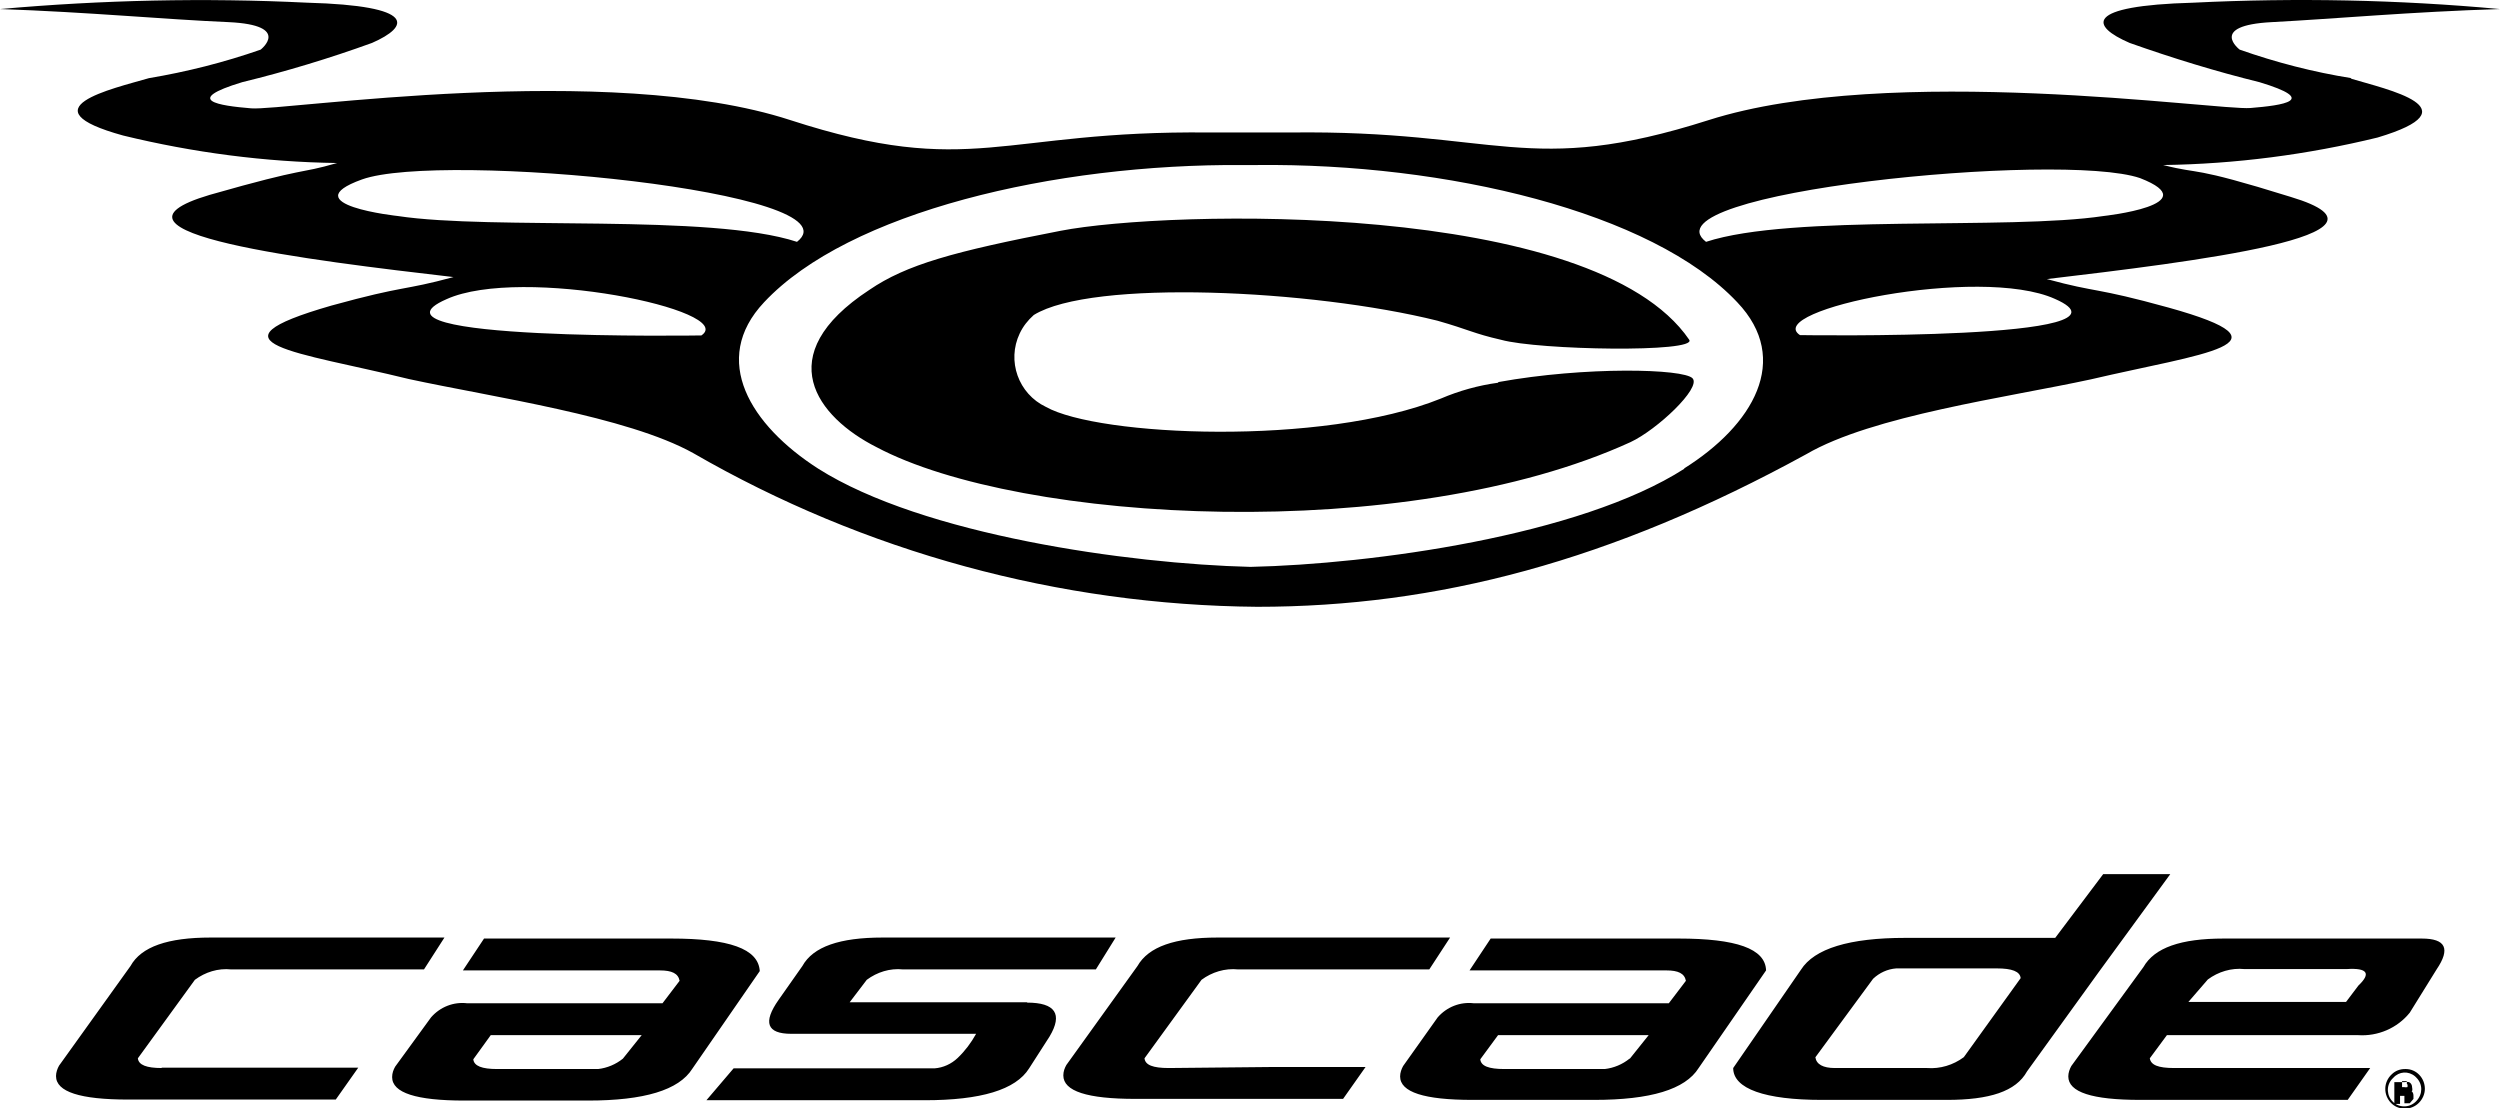 <?xml version="1.0" encoding="UTF-8"?>
<svg id="Layer_2" data-name="Layer 2" xmlns="http://www.w3.org/2000/svg" viewBox="0 0 74.53 33.04">
  <defs>
    <style>
      .cls-1 {
        stroke-width: 0px;
      }
    </style>
  </defs>
  <g id="Layer_2-2" data-name="Layer 2">
    <path class="cls-1" d="M70.1,2.33c-1.13-.18-2.25-.47-3.33-.85,0,0-.95-.72.95-.82s4.18-.31,6.81-.39c-3.04-.28-6.09-.34-9.14-.19-3.29.09-3.06.7-1.9,1.2,1.27.45,2.57.85,3.87,1.17,1.79.54.7.69-.27.77s-10.75-1.36-16.15.36-6.25.29-12.49.37h-2.39c-6.26-.07-7.07,1.39-12.5-.37-5.43-1.77-15.1-.27-16.07-.35s-2.05-.24-.27-.78c1.31-.32,2.6-.71,3.87-1.17,1.12-.49,1.36-1.11-1.94-1.2C6.09-.07,3.04,0,0,.27c2.63.09,4.93.31,6.82.39,1.89.09.95.82.95.82-1.09.38-2.2.66-3.33.85-1.1.32-3.71.9-.77,1.71,2.09.51,4.23.79,6.38.82-1.21.35-.79.09-3.8.95-3.8,1.13,2.97,1.95,7.27,2.45-1.55.42-1.39.23-3.64.85-3.92,1.13-1.03,1.37,2.31,2.19,2.49.54,6.51,1.11,8.48,2.21,5.11,2.95,10.91,4.53,16.81,4.58,5.36,0,10.55-1.36,16.37-4.55,1.97-1.15,5.99-1.69,8.48-2.23,3.33-.78,6.23-1.05,2.32-2.14-2.24-.62-2.09-.43-3.63-.85,4.29-.51,11.03-1.32,7.27-2.45-3.05-.95-2.63-.65-3.8-.95,2.15-.03,4.3-.31,6.39-.82,2.91-.87.29-1.43-.81-1.76h.02ZM11.86,6.44s-3.15-.34-1.07-1.09c2.37-.85,14.87.37,12.97,1.86-2.59-.85-9.06-.34-11.9-.77ZM20.91,10s-10.45.17-7.6-1.08c2.23-1.01,8.7.34,7.6,1.08ZM50.22,13.97c-3.13,2.01-9.34,2.85-12.94,2.93-3.62-.09-9.77-.95-12.89-2.93-2.01-1.29-3.23-3.24-1.61-4.96,2.52-2.69,8.65-4.13,14.28-4.09h.42c5.62-.06,11.77,1.39,14.31,4.09,1.63,1.71.47,3.67-1.59,4.96h.02,0ZM61.26,8.91c2.85,1.25-7.6,1.08-7.6,1.08-1.12-.74,5.35-2.09,7.6-1.08ZM62.71,6.44c-2.85.43-9.29-.07-11.85.77-1.9-1.47,10.57-2.71,12.94-1.9,2.03.79-1.09,1.13-1.09,1.13ZM44.66,11.41c-.59.08-1.16.24-1.7.47-3.54,1.43-10.22,1.13-11.78.25-.82-.39-1.17-1.37-.78-2.19.1-.21.24-.39.42-.55,1.73-1.07,8.29-.76,12.03.17.95.27,1.07.38,1.9.57,1.12.31,5.85.39,5.61,0-2.85-4.18-15.54-3.87-18.74-3.25s-4.6,1.01-5.7,1.76c-2.99,1.96-1.55,3.8.21,4.69,4.29,2.28,15.79,2.91,22.48-.15.79-.37,2.11-1.61,1.85-1.9s-3.2-.36-5.79.11h0ZM30.61,29.88h-5.28l.51-.67c.31-.23.69-.35,1.08-.31h5.75l.59-.95h-6.95c-1.27,0-2.07.27-2.39.85l-.71,1.01c-.47.67-.35,1.01.38,1.01h5.51c-.15.27-.33.51-.55.72-.19.18-.43.29-.69.31h-5.99l-.81.95h6.51c1.67,0,2.71-.31,3.11-.95l.61-.95c.4-.67.17-1.01-.67-1.01h.01ZM34.84,31.84c-.47,0-.7-.09-.72-.29l1.7-2.34c.31-.23.7-.35,1.09-.31h5.7l.62-.95h-6.93c-1.27,0-2.06.27-2.39.85l-2.12,2.95c-.05.09-.09.19-.09.31,0,.47.71.7,2.15.7h6.19l.67-.95h-2.85l-3.01.03h0ZM4.82,31.84c-.45,0-.69-.09-.71-.29l1.7-2.34c.31-.23.69-.35,1.08-.31h5.75l.61-.95h-6.97c-1.27,0-2.07.27-2.39.85l-2.13,2.97c-.05.09-.09.2-.09.31,0,.47.72.7,2.15.7h6.19l.67-.95h-5.87.01ZM20.02,27.98h-5.59l-.63.95h5.87c.36,0,.55.09.59.31l-.51.67h-5.82c-.41-.05-.81.11-1.08.42l-1.07,1.47c-.05.09-.09.19-.09.31,0,.47.72.7,2.15.7h3.69c1.67,0,2.71-.31,3.11-.95l2.01-2.91c-.04-.67-.92-.97-2.64-.97h0ZM18.57,31.56c-.21.17-.47.28-.74.31h-3.01c-.45,0-.69-.09-.71-.29l.52-.72h4.5l-.56.7h0ZM72.21,27.98h-5.92c-1.27,0-2.06.27-2.39.85l-2.15,2.95c-.05.09-.09.2-.09.31,0,.47.71.7,2.14.7h6.19l.67-.95h-5.85c-.47,0-.69-.09-.72-.29l.51-.69h5.7c.59.04,1.17-.21,1.54-.67l.8-1.29c.42-.62.27-.92-.44-.92h0ZM70.31,29.38l-.37.49h-4.7l.58-.67c.31-.23.7-.35,1.09-.31h3.05c.62-.04.73.13.35.49ZM71.7,31.87c-.15,0-.29.05-.4.16-.12.11-.19.27-.19.43,0,.32.25.59.57.59h.02c.15,0,.3-.06.41-.17.11-.11.18-.26.18-.42,0-.32-.25-.59-.57-.59h-.02ZM72.04,32.82c-.18.2-.49.22-.69.04s-.22-.49-.04-.69l.04-.04c.17-.19.45-.21.65-.04l.04.04c.19.19.19.49,0,.69ZM50.03,27.98h-5.59l-.63.95h5.87c.35,0,.54.09.58.31l-.51.67h-5.81c-.41-.05-.81.11-1.08.42l-1.03,1.45c-.05.09-.09.2-.09.31,0,.47.72.7,2.15.7h3.64c1.67,0,2.71-.31,3.11-.95l2.01-2.91c-.02-.65-.89-.95-2.61-.95h0ZM48.58,31.56c-.21.17-.47.28-.74.31h-2.99c-.47,0-.7-.09-.72-.29l.53-.72h4.49l-.56.7h0ZM71.95,32.74v-.07c0-.05-.01-.11-.06-.14-.03,0-.06,0-.09,0,.04,0,.07,0,.11,0,.01-.04.01-.08,0-.11,0-.07-.03-.13-.09-.16-.05-.01-.09-.01-.13,0h-.31v.65h.17v-.24h.13v.22h.16l.11-.13h0ZM71.77,32.41s-.07.01-.09,0h-.07v-.18h.14s.01.05,0,.07c.03.03.03.07.02.11ZM64.69,26.06h-1.99l-1.43,1.9h-4.47c-1.67,0-2.71.32-3.11.95l-2.02,2.93c0,.62.95.95,2.64.95h3.73c1.27,0,2.06-.25,2.39-.85l2.13-2.95,2.14-2.93h0ZM58.54,31.52c-.31.23-.7.35-1.09.32h-2.75c-.35,0-.55-.11-.58-.32l1.72-2.34c.19-.18.43-.29.69-.31h3c.45,0,.69.09.71.29l-1.69,2.35h0Z"/>
  </g>
</svg>